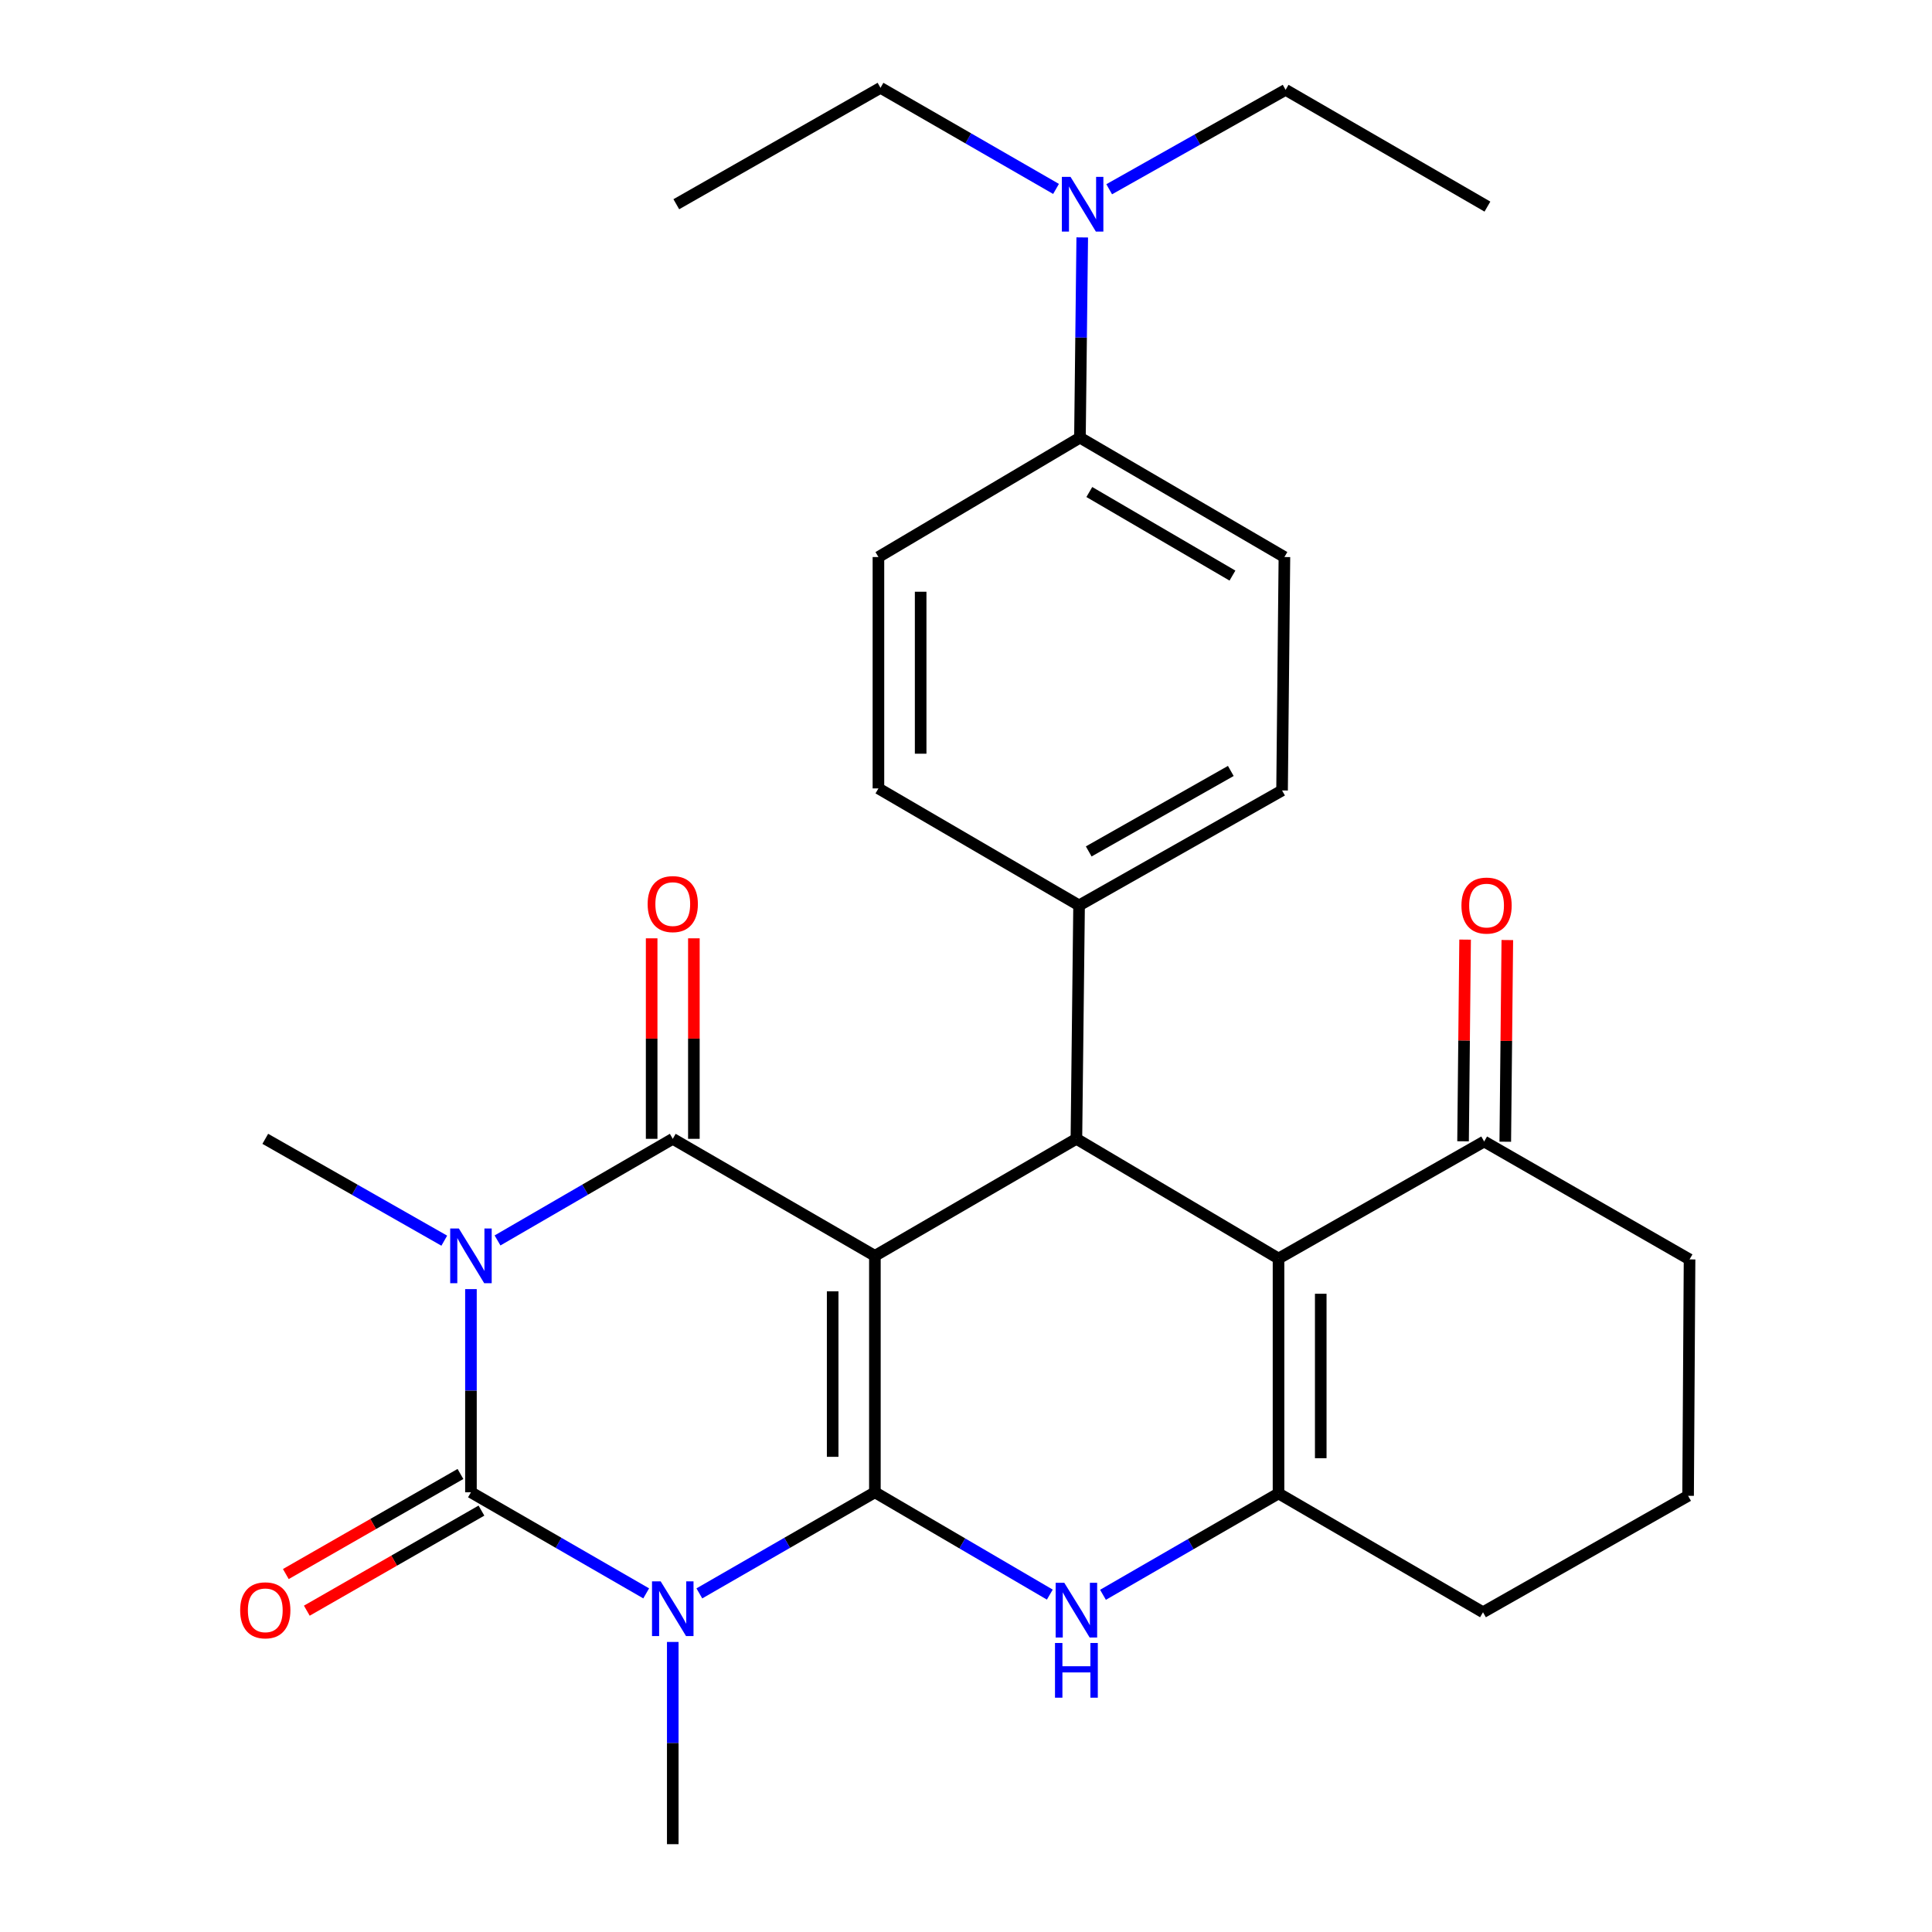<?xml version='1.0' encoding='iso-8859-1'?>
<svg version='1.1' baseProfile='full'
              xmlns='http://www.w3.org/2000/svg'
                      xmlns:rdkit='http://www.rdkit.org/xml'
                      xmlns:xlink='http://www.w3.org/1999/xlink'
                  xml:space='preserve'
width='1000px' height='1000px' viewBox='0 0 1000 1000'>
<!-- END OF HEADER -->
<rect style='opacity:1.0;fill:#FFFFFF;stroke:none' width='1000' height='1000' x='0' y='0'> </rect>
<path class='bond-0' d='M 452.841,772.407 L 452.841,650.026' style='fill:none;fill-rule:evenodd;stroke:#000000;stroke-width:6px;stroke-linecap:butt;stroke-linejoin:miter;stroke-opacity:1' />
<path class='bond-0' d='M 430.987,754.05 L 430.987,668.383' style='fill:none;fill-rule:evenodd;stroke:#000000;stroke-width:6px;stroke-linecap:butt;stroke-linejoin:miter;stroke-opacity:1' />
<path class='bond-1' d='M 452.841,772.407 L 407.411,798.572' style='fill:none;fill-rule:evenodd;stroke:#000000;stroke-width:6px;stroke-linecap:butt;stroke-linejoin:miter;stroke-opacity:1' />
<path class='bond-1' d='M 407.411,798.572 L 361.981,824.738' style='fill:none;fill-rule:evenodd;stroke:#0000FF;stroke-width:6px;stroke-linecap:butt;stroke-linejoin:miter;stroke-opacity:1' />
<path class='bond-5' d='M 452.841,772.407 L 498.112,798.886' style='fill:none;fill-rule:evenodd;stroke:#000000;stroke-width:6px;stroke-linecap:butt;stroke-linejoin:miter;stroke-opacity:1' />
<path class='bond-5' d='M 498.112,798.886 L 543.383,825.366' style='fill:none;fill-rule:evenodd;stroke:#0000FF;stroke-width:6px;stroke-linecap:butt;stroke-linejoin:miter;stroke-opacity:1' />
<path class='bond-4' d='M 452.841,650.026 L 348.222,589.455' style='fill:none;fill-rule:evenodd;stroke:#000000;stroke-width:6px;stroke-linecap:butt;stroke-linejoin:miter;stroke-opacity:1' />
<path class='bond-7' d='M 452.841,650.026 L 557.144,589.455' style='fill:none;fill-rule:evenodd;stroke:#000000;stroke-width:6px;stroke-linecap:butt;stroke-linejoin:miter;stroke-opacity:1' />
<path class='bond-3' d='M 334.467,824.728 L 289.114,798.567' style='fill:none;fill-rule:evenodd;stroke:#0000FF;stroke-width:6px;stroke-linecap:butt;stroke-linejoin:miter;stroke-opacity:1' />
<path class='bond-3' d='M 289.114,798.567 L 243.761,772.407' style='fill:none;fill-rule:evenodd;stroke:#000000;stroke-width:6px;stroke-linecap:butt;stroke-linejoin:miter;stroke-opacity:1' />
<path class='bond-16' d='M 348.222,849.869 L 348.222,902.207' style='fill:none;fill-rule:evenodd;stroke:#0000FF;stroke-width:6px;stroke-linecap:butt;stroke-linejoin:miter;stroke-opacity:1' />
<path class='bond-16' d='M 348.222,902.207 L 348.222,954.545' style='fill:none;fill-rule:evenodd;stroke:#000000;stroke-width:6px;stroke-linecap:butt;stroke-linejoin:miter;stroke-opacity:1' />
<path class='bond-2' d='M 243.761,667.245 L 243.761,719.826' style='fill:none;fill-rule:evenodd;stroke:#0000FF;stroke-width:6px;stroke-linecap:butt;stroke-linejoin:miter;stroke-opacity:1' />
<path class='bond-2' d='M 243.761,719.826 L 243.761,772.407' style='fill:none;fill-rule:evenodd;stroke:#000000;stroke-width:6px;stroke-linecap:butt;stroke-linejoin:miter;stroke-opacity:1' />
<path class='bond-17' d='M 229.959,642.173 L 183.635,615.814' style='fill:none;fill-rule:evenodd;stroke:#0000FF;stroke-width:6px;stroke-linecap:butt;stroke-linejoin:miter;stroke-opacity:1' />
<path class='bond-17' d='M 183.635,615.814 L 137.31,589.455' style='fill:none;fill-rule:evenodd;stroke:#000000;stroke-width:6px;stroke-linecap:butt;stroke-linejoin:miter;stroke-opacity:1' />
<path class='bond-30' d='M 257.52,642.048 L 302.871,615.751' style='fill:none;fill-rule:evenodd;stroke:#0000FF;stroke-width:6px;stroke-linecap:butt;stroke-linejoin:miter;stroke-opacity:1' />
<path class='bond-30' d='M 302.871,615.751 L 348.222,589.455' style='fill:none;fill-rule:evenodd;stroke:#000000;stroke-width:6px;stroke-linecap:butt;stroke-linejoin:miter;stroke-opacity:1' />
<path class='bond-11' d='M 238.328,762.926 L 193.136,788.826' style='fill:none;fill-rule:evenodd;stroke:#000000;stroke-width:6px;stroke-linecap:butt;stroke-linejoin:miter;stroke-opacity:1' />
<path class='bond-11' d='M 193.136,788.826 L 147.944,814.726' style='fill:none;fill-rule:evenodd;stroke:#FF0000;stroke-width:6px;stroke-linecap:butt;stroke-linejoin:miter;stroke-opacity:1' />
<path class='bond-11' d='M 249.195,781.887 L 204.002,807.787' style='fill:none;fill-rule:evenodd;stroke:#000000;stroke-width:6px;stroke-linecap:butt;stroke-linejoin:miter;stroke-opacity:1' />
<path class='bond-11' d='M 204.002,807.787 L 158.81,833.687' style='fill:none;fill-rule:evenodd;stroke:#FF0000;stroke-width:6px;stroke-linecap:butt;stroke-linejoin:miter;stroke-opacity:1' />
<path class='bond-12' d='M 359.149,589.455 L 359.149,537.565' style='fill:none;fill-rule:evenodd;stroke:#000000;stroke-width:6px;stroke-linecap:butt;stroke-linejoin:miter;stroke-opacity:1' />
<path class='bond-12' d='M 359.149,537.565 L 359.149,485.675' style='fill:none;fill-rule:evenodd;stroke:#FF0000;stroke-width:6px;stroke-linecap:butt;stroke-linejoin:miter;stroke-opacity:1' />
<path class='bond-12' d='M 337.295,589.455 L 337.295,537.565' style='fill:none;fill-rule:evenodd;stroke:#000000;stroke-width:6px;stroke-linecap:butt;stroke-linejoin:miter;stroke-opacity:1' />
<path class='bond-12' d='M 337.295,537.565 L 337.295,485.675' style='fill:none;fill-rule:evenodd;stroke:#FF0000;stroke-width:6px;stroke-linecap:butt;stroke-linejoin:miter;stroke-opacity:1' />
<path class='bond-8' d='M 570.904,825.469 L 616.333,799.235' style='fill:none;fill-rule:evenodd;stroke:#0000FF;stroke-width:6px;stroke-linecap:butt;stroke-linejoin:miter;stroke-opacity:1' />
<path class='bond-8' d='M 616.333,799.235 L 661.763,773.002' style='fill:none;fill-rule:evenodd;stroke:#000000;stroke-width:6px;stroke-linecap:butt;stroke-linejoin:miter;stroke-opacity:1' />
<path class='bond-6' d='M 661.763,651.41 L 661.763,773.002' style='fill:none;fill-rule:evenodd;stroke:#000000;stroke-width:6px;stroke-linecap:butt;stroke-linejoin:miter;stroke-opacity:1' />
<path class='bond-6' d='M 683.616,669.649 L 683.616,754.763' style='fill:none;fill-rule:evenodd;stroke:#000000;stroke-width:6px;stroke-linecap:butt;stroke-linejoin:miter;stroke-opacity:1' />
<path class='bond-9' d='M 661.763,651.41 L 768.202,590.839' style='fill:none;fill-rule:evenodd;stroke:#000000;stroke-width:6px;stroke-linecap:butt;stroke-linejoin:miter;stroke-opacity:1' />
<path class='bond-29' d='M 661.763,651.41 L 557.144,589.455' style='fill:none;fill-rule:evenodd;stroke:#000000;stroke-width:6px;stroke-linecap:butt;stroke-linejoin:miter;stroke-opacity:1' />
<path class='bond-10' d='M 557.144,589.455 L 558.528,468.64' style='fill:none;fill-rule:evenodd;stroke:#000000;stroke-width:6px;stroke-linecap:butt;stroke-linejoin:miter;stroke-opacity:1' />
<path class='bond-22' d='M 661.763,773.002 L 767.595,834.496' style='fill:none;fill-rule:evenodd;stroke:#000000;stroke-width:6px;stroke-linecap:butt;stroke-linejoin:miter;stroke-opacity:1' />
<path class='bond-15' d='M 779.129,590.949 L 779.658,538.758' style='fill:none;fill-rule:evenodd;stroke:#000000;stroke-width:6px;stroke-linecap:butt;stroke-linejoin:miter;stroke-opacity:1' />
<path class='bond-15' d='M 779.658,538.758 L 780.187,486.566' style='fill:none;fill-rule:evenodd;stroke:#FF0000;stroke-width:6px;stroke-linecap:butt;stroke-linejoin:miter;stroke-opacity:1' />
<path class='bond-15' d='M 757.276,590.728 L 757.805,538.536' style='fill:none;fill-rule:evenodd;stroke:#000000;stroke-width:6px;stroke-linecap:butt;stroke-linejoin:miter;stroke-opacity:1' />
<path class='bond-15' d='M 757.805,538.536 L 758.334,486.344' style='fill:none;fill-rule:evenodd;stroke:#FF0000;stroke-width:6px;stroke-linecap:butt;stroke-linejoin:miter;stroke-opacity:1' />
<path class='bond-31' d='M 768.202,590.839 L 874.509,651.871' style='fill:none;fill-rule:evenodd;stroke:#000000;stroke-width:6px;stroke-linecap:butt;stroke-linejoin:miter;stroke-opacity:1' />
<path class='bond-18' d='M 558.528,468.64 L 454.674,408.081' style='fill:none;fill-rule:evenodd;stroke:#000000;stroke-width:6px;stroke-linecap:butt;stroke-linejoin:miter;stroke-opacity:1' />
<path class='bond-19' d='M 558.528,468.64 L 663.596,409.137' style='fill:none;fill-rule:evenodd;stroke:#000000;stroke-width:6px;stroke-linecap:butt;stroke-linejoin:miter;stroke-opacity:1' />
<path class='bond-19' d='M 563.519,440.698 L 637.066,399.046' style='fill:none;fill-rule:evenodd;stroke:#000000;stroke-width:6px;stroke-linecap:butt;stroke-linejoin:miter;stroke-opacity:1' />
<path class='bond-13' d='M 558.977,226.525 L 664.81,288.322' style='fill:none;fill-rule:evenodd;stroke:#000000;stroke-width:6px;stroke-linecap:butt;stroke-linejoin:miter;stroke-opacity:1' />
<path class='bond-13' d='M 563.832,254.666 L 637.915,297.925' style='fill:none;fill-rule:evenodd;stroke:#000000;stroke-width:6px;stroke-linecap:butt;stroke-linejoin:miter;stroke-opacity:1' />
<path class='bond-14' d='M 558.977,226.525 L 559.571,174.708' style='fill:none;fill-rule:evenodd;stroke:#000000;stroke-width:6px;stroke-linecap:butt;stroke-linejoin:miter;stroke-opacity:1' />
<path class='bond-14' d='M 559.571,174.708 L 560.164,122.891' style='fill:none;fill-rule:evenodd;stroke:#0000FF;stroke-width:6px;stroke-linecap:butt;stroke-linejoin:miter;stroke-opacity:1' />
<path class='bond-32' d='M 558.977,226.525 L 454.674,288.322' style='fill:none;fill-rule:evenodd;stroke:#000000;stroke-width:6px;stroke-linecap:butt;stroke-linejoin:miter;stroke-opacity:1' />
<path class='bond-25' d='M 574.116,97.958 L 619.773,72.228' style='fill:none;fill-rule:evenodd;stroke:#0000FF;stroke-width:6px;stroke-linecap:butt;stroke-linejoin:miter;stroke-opacity:1' />
<path class='bond-25' d='M 619.773,72.228 L 665.429,46.499' style='fill:none;fill-rule:evenodd;stroke:#000000;stroke-width:6px;stroke-linecap:butt;stroke-linejoin:miter;stroke-opacity:1' />
<path class='bond-26' d='M 546.603,97.786 L 501.173,71.62' style='fill:none;fill-rule:evenodd;stroke:#0000FF;stroke-width:6px;stroke-linecap:butt;stroke-linejoin:miter;stroke-opacity:1' />
<path class='bond-26' d='M 501.173,71.62 L 455.743,45.455' style='fill:none;fill-rule:evenodd;stroke:#000000;stroke-width:6px;stroke-linecap:butt;stroke-linejoin:miter;stroke-opacity:1' />
<path class='bond-21' d='M 454.674,408.081 L 454.674,288.322' style='fill:none;fill-rule:evenodd;stroke:#000000;stroke-width:6px;stroke-linecap:butt;stroke-linejoin:miter;stroke-opacity:1' />
<path class='bond-21' d='M 476.528,390.117 L 476.528,306.286' style='fill:none;fill-rule:evenodd;stroke:#000000;stroke-width:6px;stroke-linecap:butt;stroke-linejoin:miter;stroke-opacity:1' />
<path class='bond-20' d='M 663.596,409.137 L 664.81,288.322' style='fill:none;fill-rule:evenodd;stroke:#000000;stroke-width:6px;stroke-linecap:butt;stroke-linejoin:miter;stroke-opacity:1' />
<path class='bond-24' d='M 767.595,834.496 L 873.756,774.228' style='fill:none;fill-rule:evenodd;stroke:#000000;stroke-width:6px;stroke-linecap:butt;stroke-linejoin:miter;stroke-opacity:1' />
<path class='bond-23' d='M 874.509,651.871 L 873.756,774.228' style='fill:none;fill-rule:evenodd;stroke:#000000;stroke-width:6px;stroke-linecap:butt;stroke-linejoin:miter;stroke-opacity:1' />
<path class='bond-28' d='M 665.429,46.499 L 769.89,106.936' style='fill:none;fill-rule:evenodd;stroke:#000000;stroke-width:6px;stroke-linecap:butt;stroke-linejoin:miter;stroke-opacity:1' />
<path class='bond-27' d='M 455.743,45.455 L 350.056,105.71' style='fill:none;fill-rule:evenodd;stroke:#000000;stroke-width:6px;stroke-linecap:butt;stroke-linejoin:miter;stroke-opacity:1' />
<path  class='atom-2' d='M 341.962 818.502
L 351.242 833.502
Q 352.162 834.982, 353.642 837.662
Q 355.122 840.342, 355.202 840.502
L 355.202 818.502
L 358.962 818.502
L 358.962 846.822
L 355.082 846.822
L 345.122 830.422
Q 343.962 828.502, 342.722 826.302
Q 341.522 824.102, 341.162 823.422
L 341.162 846.822
L 337.482 846.822
L 337.482 818.502
L 341.962 818.502
' fill='#0000FF'/>
<path  class='atom-3' d='M 237.501 635.866
L 246.781 650.866
Q 247.701 652.346, 249.181 655.026
Q 250.661 657.706, 250.741 657.866
L 250.741 635.866
L 254.501 635.866
L 254.501 664.186
L 250.621 664.186
L 240.661 647.786
Q 239.501 645.866, 238.261 643.666
Q 237.061 641.466, 236.701 640.786
L 236.701 664.186
L 233.021 664.186
L 233.021 635.866
L 237.501 635.866
' fill='#0000FF'/>
<path  class='atom-6' d='M 550.884 819.255
L 560.164 834.255
Q 561.084 835.735, 562.564 838.415
Q 564.044 841.095, 564.124 841.255
L 564.124 819.255
L 567.884 819.255
L 567.884 847.575
L 564.004 847.575
L 554.044 831.175
Q 552.884 829.255, 551.644 827.055
Q 550.444 824.855, 550.084 824.175
L 550.084 847.575
L 546.404 847.575
L 546.404 819.255
L 550.884 819.255
' fill='#0000FF'/>
<path  class='atom-6' d='M 546.064 850.407
L 549.904 850.407
L 549.904 862.447
L 564.384 862.447
L 564.384 850.407
L 568.224 850.407
L 568.224 878.727
L 564.384 878.727
L 564.384 865.647
L 549.904 865.647
L 549.904 878.727
L 546.064 878.727
L 546.064 850.407
' fill='#0000FF'/>
<path  class='atom-12' d='M 124.31 833.495
Q 124.31 826.695, 127.67 822.895
Q 131.03 819.095, 137.31 819.095
Q 143.59 819.095, 146.95 822.895
Q 150.31 826.695, 150.31 833.495
Q 150.31 840.375, 146.91 844.295
Q 143.51 848.175, 137.31 848.175
Q 131.07 848.175, 127.67 844.295
Q 124.31 840.415, 124.31 833.495
M 137.31 844.975
Q 141.63 844.975, 143.95 842.095
Q 146.31 839.175, 146.31 833.495
Q 146.31 827.935, 143.95 825.135
Q 141.63 822.295, 137.31 822.295
Q 132.99 822.295, 130.63 825.095
Q 128.31 827.895, 128.31 833.495
Q 128.31 839.215, 130.63 842.095
Q 132.99 844.975, 137.31 844.975
' fill='#FF0000'/>
<path  class='atom-13' d='M 335.222 467.955
Q 335.222 461.155, 338.582 457.355
Q 341.942 453.555, 348.222 453.555
Q 354.502 453.555, 357.862 457.355
Q 361.222 461.155, 361.222 467.955
Q 361.222 474.835, 357.822 478.755
Q 354.422 482.635, 348.222 482.635
Q 341.982 482.635, 338.582 478.755
Q 335.222 474.875, 335.222 467.955
M 348.222 479.435
Q 352.542 479.435, 354.862 476.555
Q 357.222 473.635, 357.222 467.955
Q 357.222 462.395, 354.862 459.595
Q 352.542 456.755, 348.222 456.755
Q 343.902 456.755, 341.542 459.555
Q 339.222 462.355, 339.222 467.955
Q 339.222 473.675, 341.542 476.555
Q 343.902 479.435, 348.222 479.435
' fill='#FF0000'/>
<path  class='atom-15' d='M 554.101 91.55
L 563.381 106.55
Q 564.301 108.03, 565.781 110.71
Q 567.261 113.39, 567.341 113.55
L 567.341 91.55
L 571.101 91.55
L 571.101 119.87
L 567.221 119.87
L 557.261 103.47
Q 556.101 101.55, 554.861 99.35
Q 553.661 97.15, 553.301 96.47
L 553.301 119.87
L 549.621 119.87
L 549.621 91.55
L 554.101 91.55
' fill='#0000FF'/>
<path  class='atom-16' d='M 756.441 468.72
Q 756.441 461.92, 759.801 458.12
Q 763.161 454.32, 769.441 454.32
Q 775.721 454.32, 779.081 458.12
Q 782.441 461.92, 782.441 468.72
Q 782.441 475.6, 779.041 479.52
Q 775.641 483.4, 769.441 483.4
Q 763.201 483.4, 759.801 479.52
Q 756.441 475.64, 756.441 468.72
M 769.441 480.2
Q 773.761 480.2, 776.081 477.32
Q 778.441 474.4, 778.441 468.72
Q 778.441 463.16, 776.081 460.36
Q 773.761 457.52, 769.441 457.52
Q 765.121 457.52, 762.761 460.32
Q 760.441 463.12, 760.441 468.72
Q 760.441 474.44, 762.761 477.32
Q 765.121 480.2, 769.441 480.2
' fill='#FF0000'/>
</svg>
